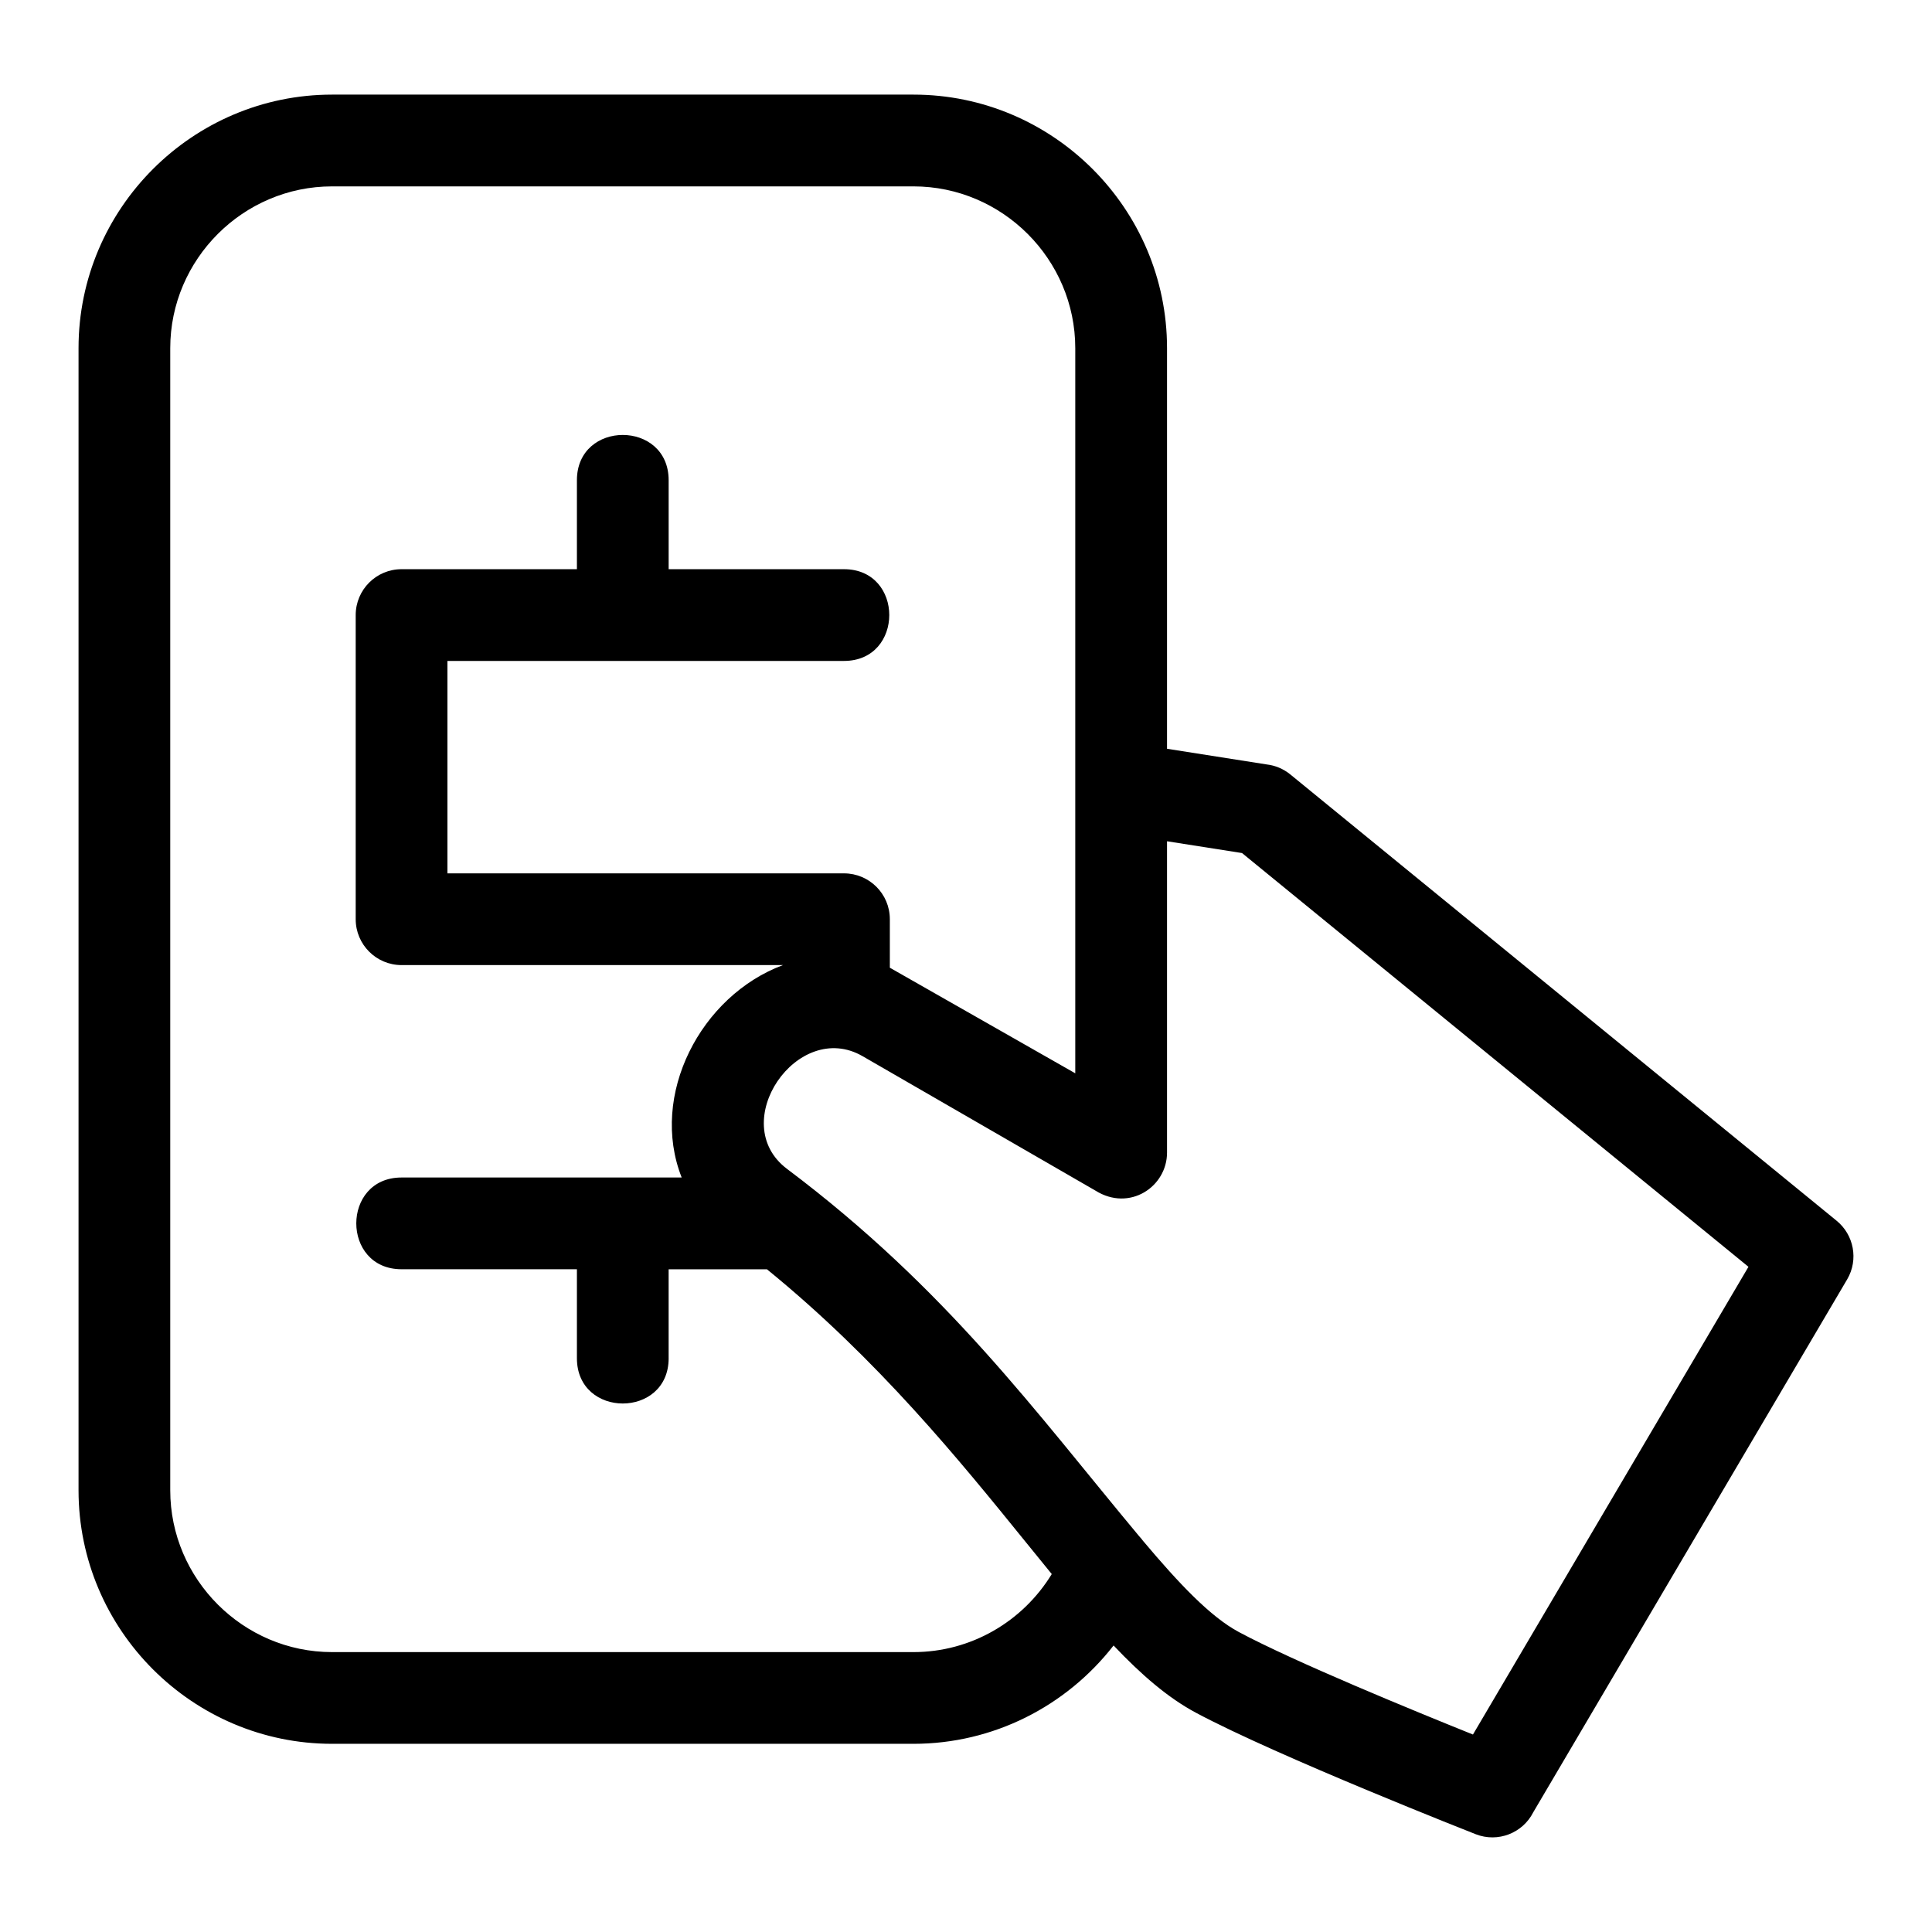 <?xml version="1.0" encoding="UTF-8"?>
<!-- Uploaded to: SVG Repo, www.svgrepo.com, Generator: SVG Repo Mixer Tools -->
<svg fill="#000000" width="800px" height="800px" version="1.1" viewBox="144 144 512 512" xmlns="http://www.w3.org/2000/svg">
 <path d="m445.85 551.07c0.387 0.398 0.738 0.828 1.066 1.273 9.605 11.418 17.898 20.156 25.41 24.172 14.703 7.867 46.16 20.773 62.023 27.152l73.012-123.95-134.21-109.65-19.875-3.125v82.512c0 9.027-9.914 15.734-18.953 10.082l-61.719-35.633c-17.262-9.969-36.223 17.695-20.023 29.871 42.516 31.965 65.836 64.414 93.273 97.293zm-124.65-47.133c0 16.008-24.312 16.008-24.312 0v-23.574h-46.469c-16 0-16-24.312 0-24.312h74.234c-8.617-21.84 5.016-48.145 26.836-56.293h-101.07c-6.711 0-12.156-5.445-12.156-12.156v-80.605c0-6.711 5.445-12.156 12.156-12.156h46.469v-23.57c0-16.008 24.312-16.008 24.312 0v23.57h46.461c16.008 0 16.008 24.312 0 24.312h-105.09v56.297h105.09c6.719 0 12.156 5.438 12.156 12.152v12.852l49.141 27.984v-192.17c0-23.551-19.316-42.875-42.875-42.875h-154.09c-23.551 0-42.875 19.32-42.875 42.875v302.68c0 23.551 19.32 42.875 42.875 42.875h154.09c15.18 0 28.926-8.039 36.645-20.68-2.238-2.738-4.527-5.562-6.887-8.473-17.598-21.719-39.125-48.301-68.594-72.301h-26.051v23.574zm117.91 76.133c-12.586 16.172-31.965 26.059-53.023 26.059h-154.09c-36.977 0-67.184-30.211-67.184-67.188v-302.68c0-36.977 30.203-67.188 67.184-67.188h154.09c36.984 0 67.188 30.211 67.188 67.188v106.17l26.402 4.152c2.219 0.258 4.391 1.125 6.254 2.637l144.79 118.29c4.562 3.715 5.867 10.301 2.801 15.531l-83.199 141.24c-2.785 5.512-9.367 8.105-15.234 5.809-0.148-0.059-52.465-20.594-74.16-32.199-7.445-3.981-14.512-10.105-21.816-17.816z"/>
</svg>